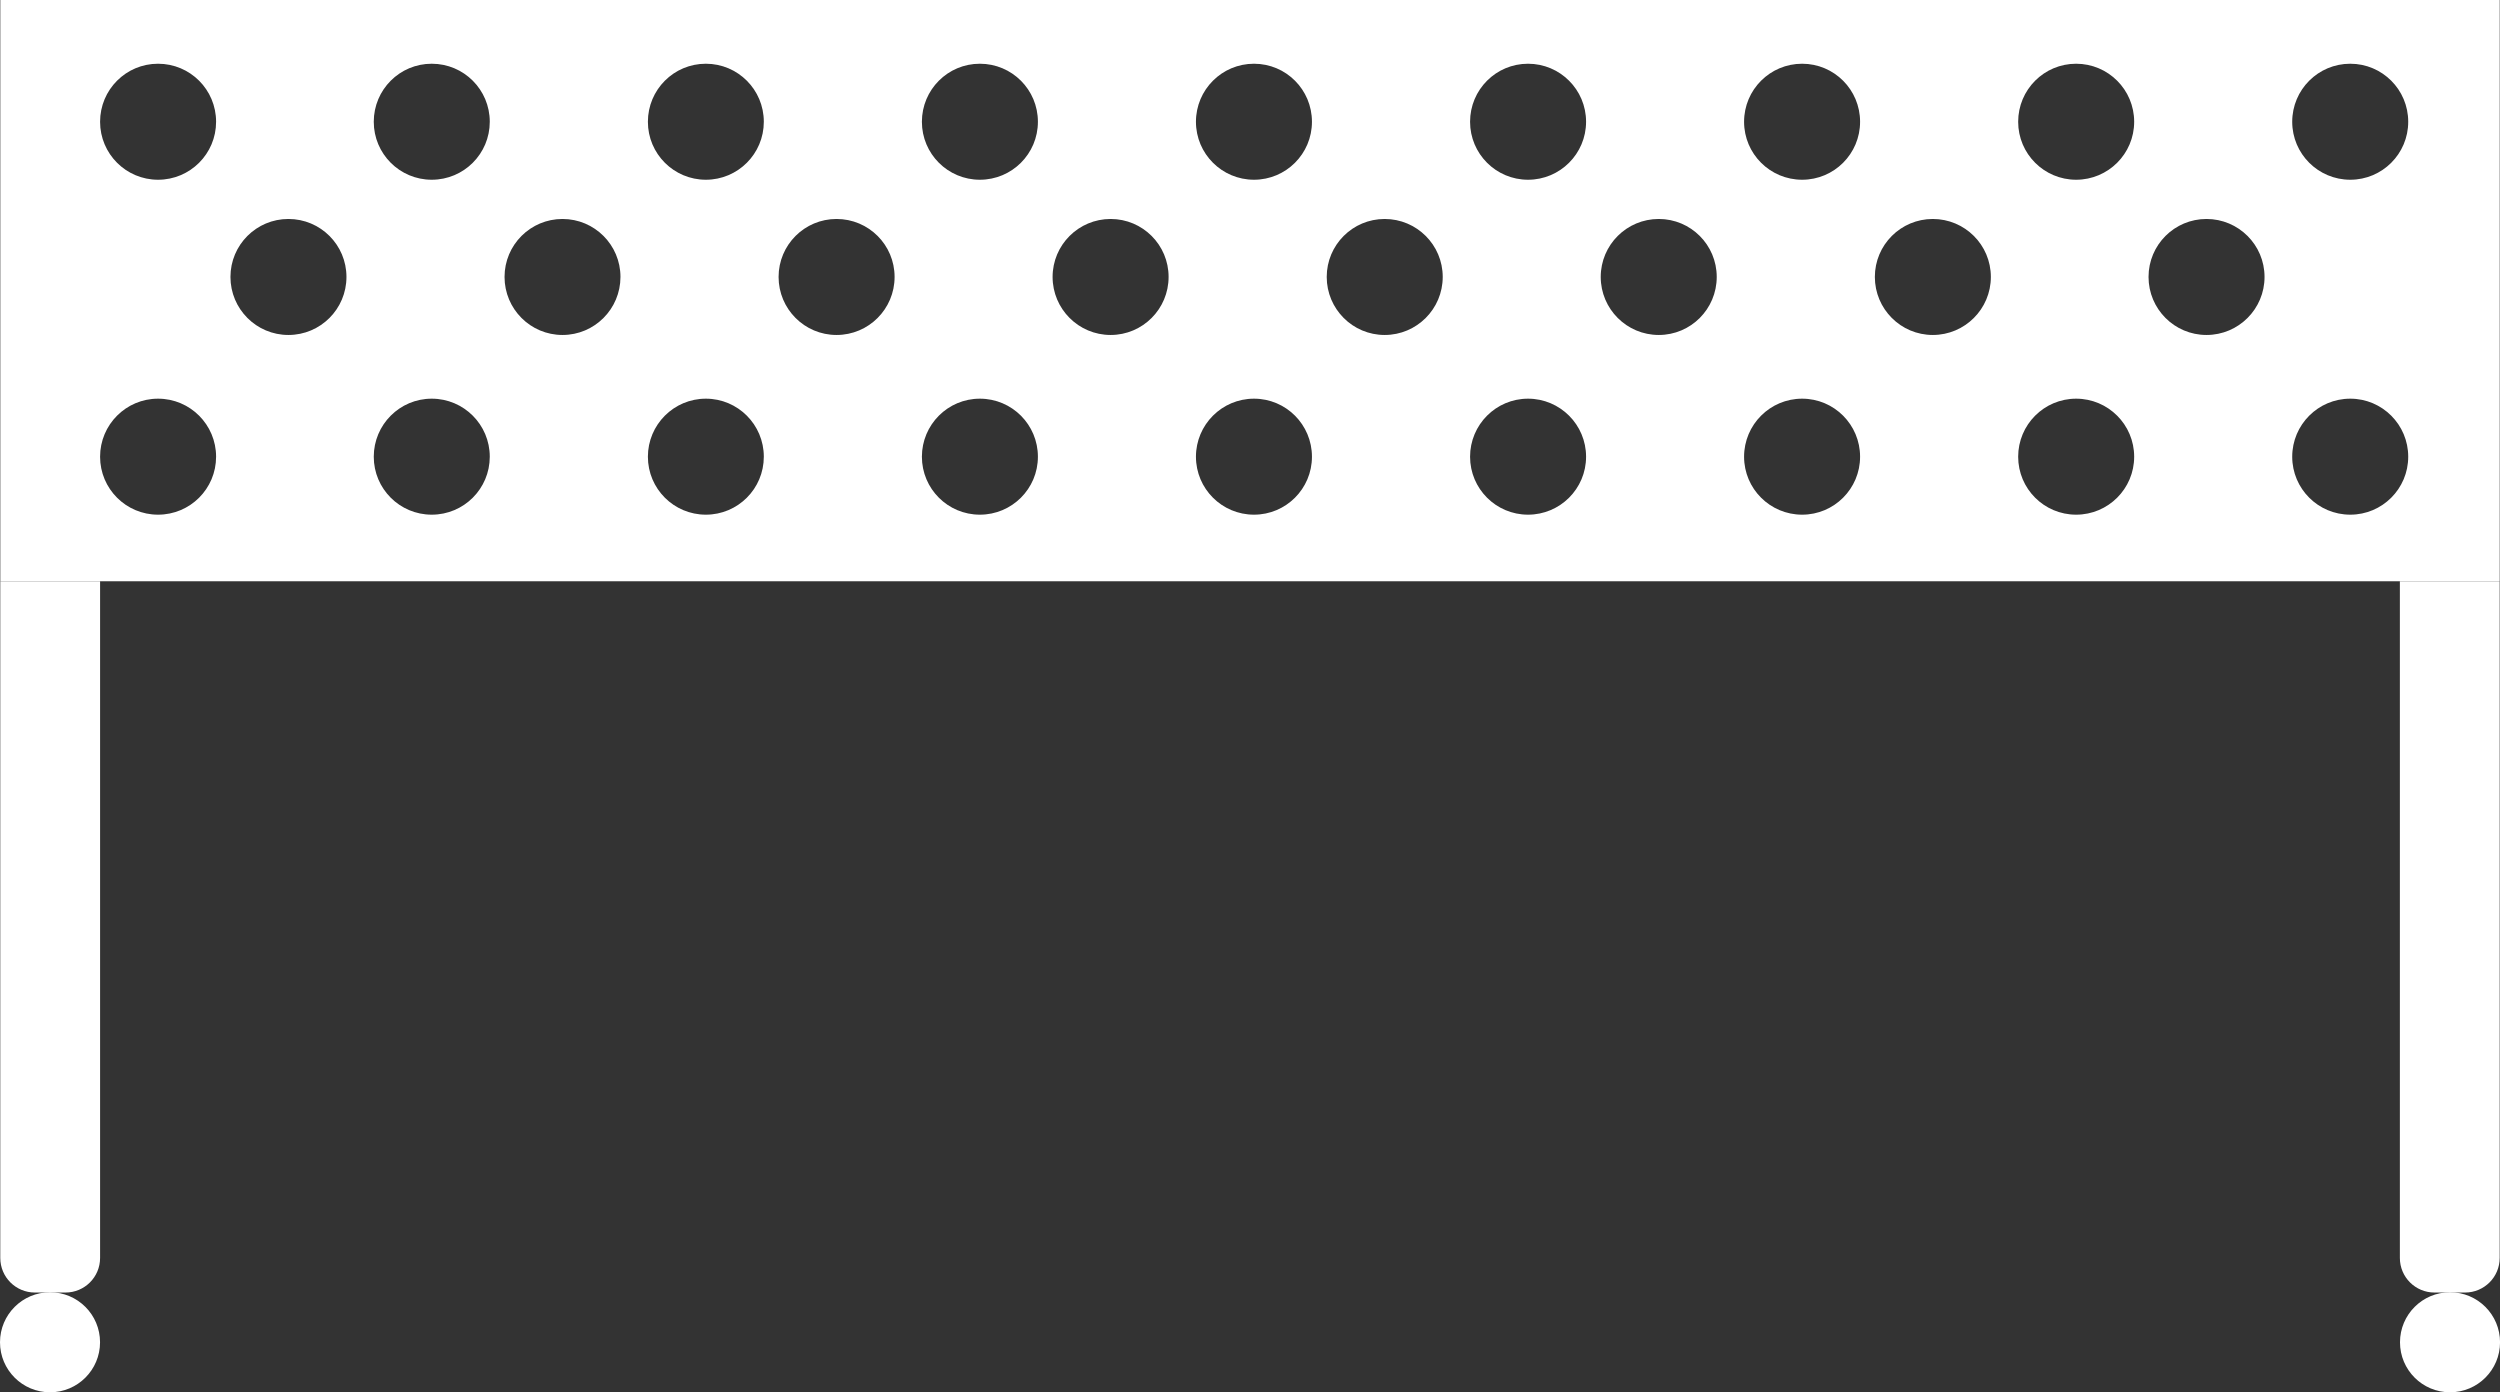 <?xml version="1.0" encoding="utf-8"?>
<!-- Generator: Adobe Illustrator 16.0.0, SVG Export Plug-In . SVG Version: 6.00 Build 0)  -->
<!DOCTYPE svg PUBLIC "-//W3C//DTD SVG 1.1//EN" "http://www.w3.org/Graphics/SVG/1.1/DTD/svg11.dtd">
<svg version="1.1" id="Layer_1" xmlns="http://www.w3.org/2000/svg" xmlns:xlink="http://www.w3.org/1999/xlink" x="0px" y="0px"
	 width="61.422px" height="34.208px" viewBox="0 0 61.422 34.208" enable-background="new 0 0 61.422 34.208" xml:space="preserve">
<rect x="0" y="0" width="61.422" height="34.208" fill="#333333" stroke="none"/>
<path fill="#FFFFFF" d="M0.008,0v14.281h61.407V0H0.008z M3.883,12.645c-0.787,0-1.424-0.637-1.424-1.424s0.637-1.426,1.424-1.426
	c0.789,0,1.426,0.639,1.426,1.426S4.672,12.645,3.883,12.645z M3.883,4.416c-0.787,0-1.424-0.637-1.424-1.424
	c0-0.789,0.637-1.426,1.424-1.426c0.789,0,1.426,0.637,1.426,1.426C5.309,3.779,4.672,4.416,3.883,4.416z M7.086,8.23
	c-0.787,0-1.424-0.639-1.424-1.426s0.637-1.424,1.424-1.424c0.789,0,1.426,0.637,1.426,1.424S7.875,8.23,7.086,8.23z M10.607,12.645
	c-0.787,0-1.424-0.637-1.424-1.424s0.637-1.426,1.424-1.426c0.789,0,1.426,0.639,1.426,1.426S11.396,12.645,10.607,12.645z
	 M10.607,4.416c-0.787,0-1.424-0.637-1.424-1.424c0-0.789,0.637-1.426,1.424-1.426c0.789,0,1.426,0.637,1.426,1.426
	C12.033,3.779,11.396,4.416,10.607,4.416z M13.82,8.23c-0.787,0-1.424-0.639-1.424-1.426s0.637-1.424,1.424-1.424
	s1.424,0.637,1.424,1.424S14.607,8.23,13.82,8.23z M17.342,12.645c-0.787,0-1.424-0.637-1.424-1.424s0.637-1.426,1.424-1.426
	s1.424,0.639,1.424,1.426S18.129,12.645,17.342,12.645z M17.342,4.416c-0.787,0-1.424-0.637-1.424-1.424
	c0-0.789,0.637-1.426,1.424-1.426s1.424,0.637,1.424,1.426C18.766,3.779,18.129,4.416,17.342,4.416z M20.553,8.23
	c-0.787,0-1.424-0.639-1.424-1.426s0.637-1.424,1.424-1.424c0.789,0,1.426,0.637,1.426,1.424S21.342,8.23,20.553,8.23z
	 M24.074,12.645c-0.787,0-1.424-0.637-1.424-1.424s0.637-1.426,1.424-1.426c0.789,0,1.426,0.639,1.426,1.426
	S24.863,12.645,24.074,12.645z M24.074,4.416c-0.787,0-1.424-0.637-1.424-1.424c0-0.789,0.637-1.426,1.424-1.426
	c0.789,0,1.426,0.637,1.426,1.426C25.5,3.779,24.863,4.416,24.074,4.416z M27.287,8.23c-0.787,0-1.426-0.639-1.426-1.426
	s0.639-1.424,1.426-1.424s1.424,0.637,1.424,1.424S28.074,8.23,27.287,8.23z M30.809,12.645c-0.787,0-1.426-0.637-1.426-1.424
	s0.639-1.426,1.426-1.426c0.788,0,1.424,0.639,1.424,1.426S31.596,12.645,30.809,12.645z M30.809,4.416
	c-0.787,0-1.426-0.637-1.426-1.424c0-0.789,0.639-1.426,1.426-1.426c0.788,0,1.424,0.637,1.424,1.426
	C32.233,3.779,31.596,4.416,30.809,4.416z M34.02,8.23c-0.787,0-1.424-0.639-1.424-1.426s0.637-1.424,1.424-1.424
	s1.426,0.637,1.426,1.424S34.807,8.23,34.02,8.23z M37.542,12.645c-0.787,0-1.424-0.637-1.424-1.424s0.637-1.426,1.424-1.426
	s1.426,0.639,1.426,1.426S38.329,12.645,37.542,12.645z M37.542,4.416c-0.787,0-1.424-0.637-1.424-1.424
	c0-0.789,0.637-1.426,1.424-1.426s1.426,0.637,1.426,1.426C38.967,3.779,38.329,4.416,37.542,4.416z M40.754,8.23
	c-0.787,0-1.426-0.639-1.426-1.426s0.639-1.424,1.426-1.424s1.424,0.637,1.424,1.424S41.542,8.23,40.754,8.23z M44.276,12.645
	c-0.787,0-1.426-0.637-1.426-1.424s0.639-1.426,1.426-1.426s1.424,0.639,1.424,1.426S45.063,12.645,44.276,12.645z M44.276,4.416
	c-0.787,0-1.426-0.637-1.426-1.424c0-0.789,0.639-1.426,1.426-1.426S45.7,2.203,45.7,2.992C45.7,3.779,45.063,4.416,44.276,4.416z
	 M47.487,8.23c-0.787,0-1.424-0.639-1.424-1.426s0.637-1.424,1.424-1.424s1.426,0.637,1.426,1.424S48.274,8.23,47.487,8.23z
	 M51.008,12.645c-0.787,0-1.424-0.637-1.424-1.424s0.637-1.426,1.424-1.426s1.426,0.639,1.426,1.426S51.795,12.645,51.008,12.645z
	 M51.008,4.416c-0.787,0-1.424-0.637-1.424-1.424c0-0.789,0.637-1.426,1.424-1.426s1.426,0.637,1.426,1.426
	C52.434,3.779,51.795,4.416,51.008,4.416z M54.211,8.23c-0.787,0-1.424-0.639-1.424-1.426s0.637-1.424,1.424-1.424
	s1.426,0.637,1.426,1.424S54.999,8.23,54.211,8.23z M57.743,12.645c-0.787,0-1.426-0.637-1.426-1.424s0.639-1.426,1.426-1.426
	s1.424,0.639,1.424,1.426S58.53,12.645,57.743,12.645z M57.743,4.416c-0.787,0-1.426-0.637-1.426-1.424
	c0-0.789,0.639-1.426,1.426-1.426s1.424,0.637,1.424,1.426C59.167,3.779,58.53,4.416,57.743,4.416z"/>
<path fill="#FFFFFF" d="M0.008,14.281h2.451v16.625c0,0.471-0.381,0.85-0.85,0.85H0.857c-0.469,0-0.85-0.379-0.85-0.85V14.281
	L0.008,14.281L0.008,14.281z"/>
<path fill="#FFFFFF" d="M58.963,14.281h2.451v16.625c0,0.471-0.381,0.85-0.85,0.85h-0.752c-0.469,0-0.85-0.379-0.85-0.85V14.281
	L58.963,14.281L58.963,14.281z"/>
<circle fill="#FFFFFF" cx="1.229" cy="32.978" r="1.229"/>
<circle fill="#FFFFFF" cx="60.194" cy="32.978" r="1.229"/>
</svg>
